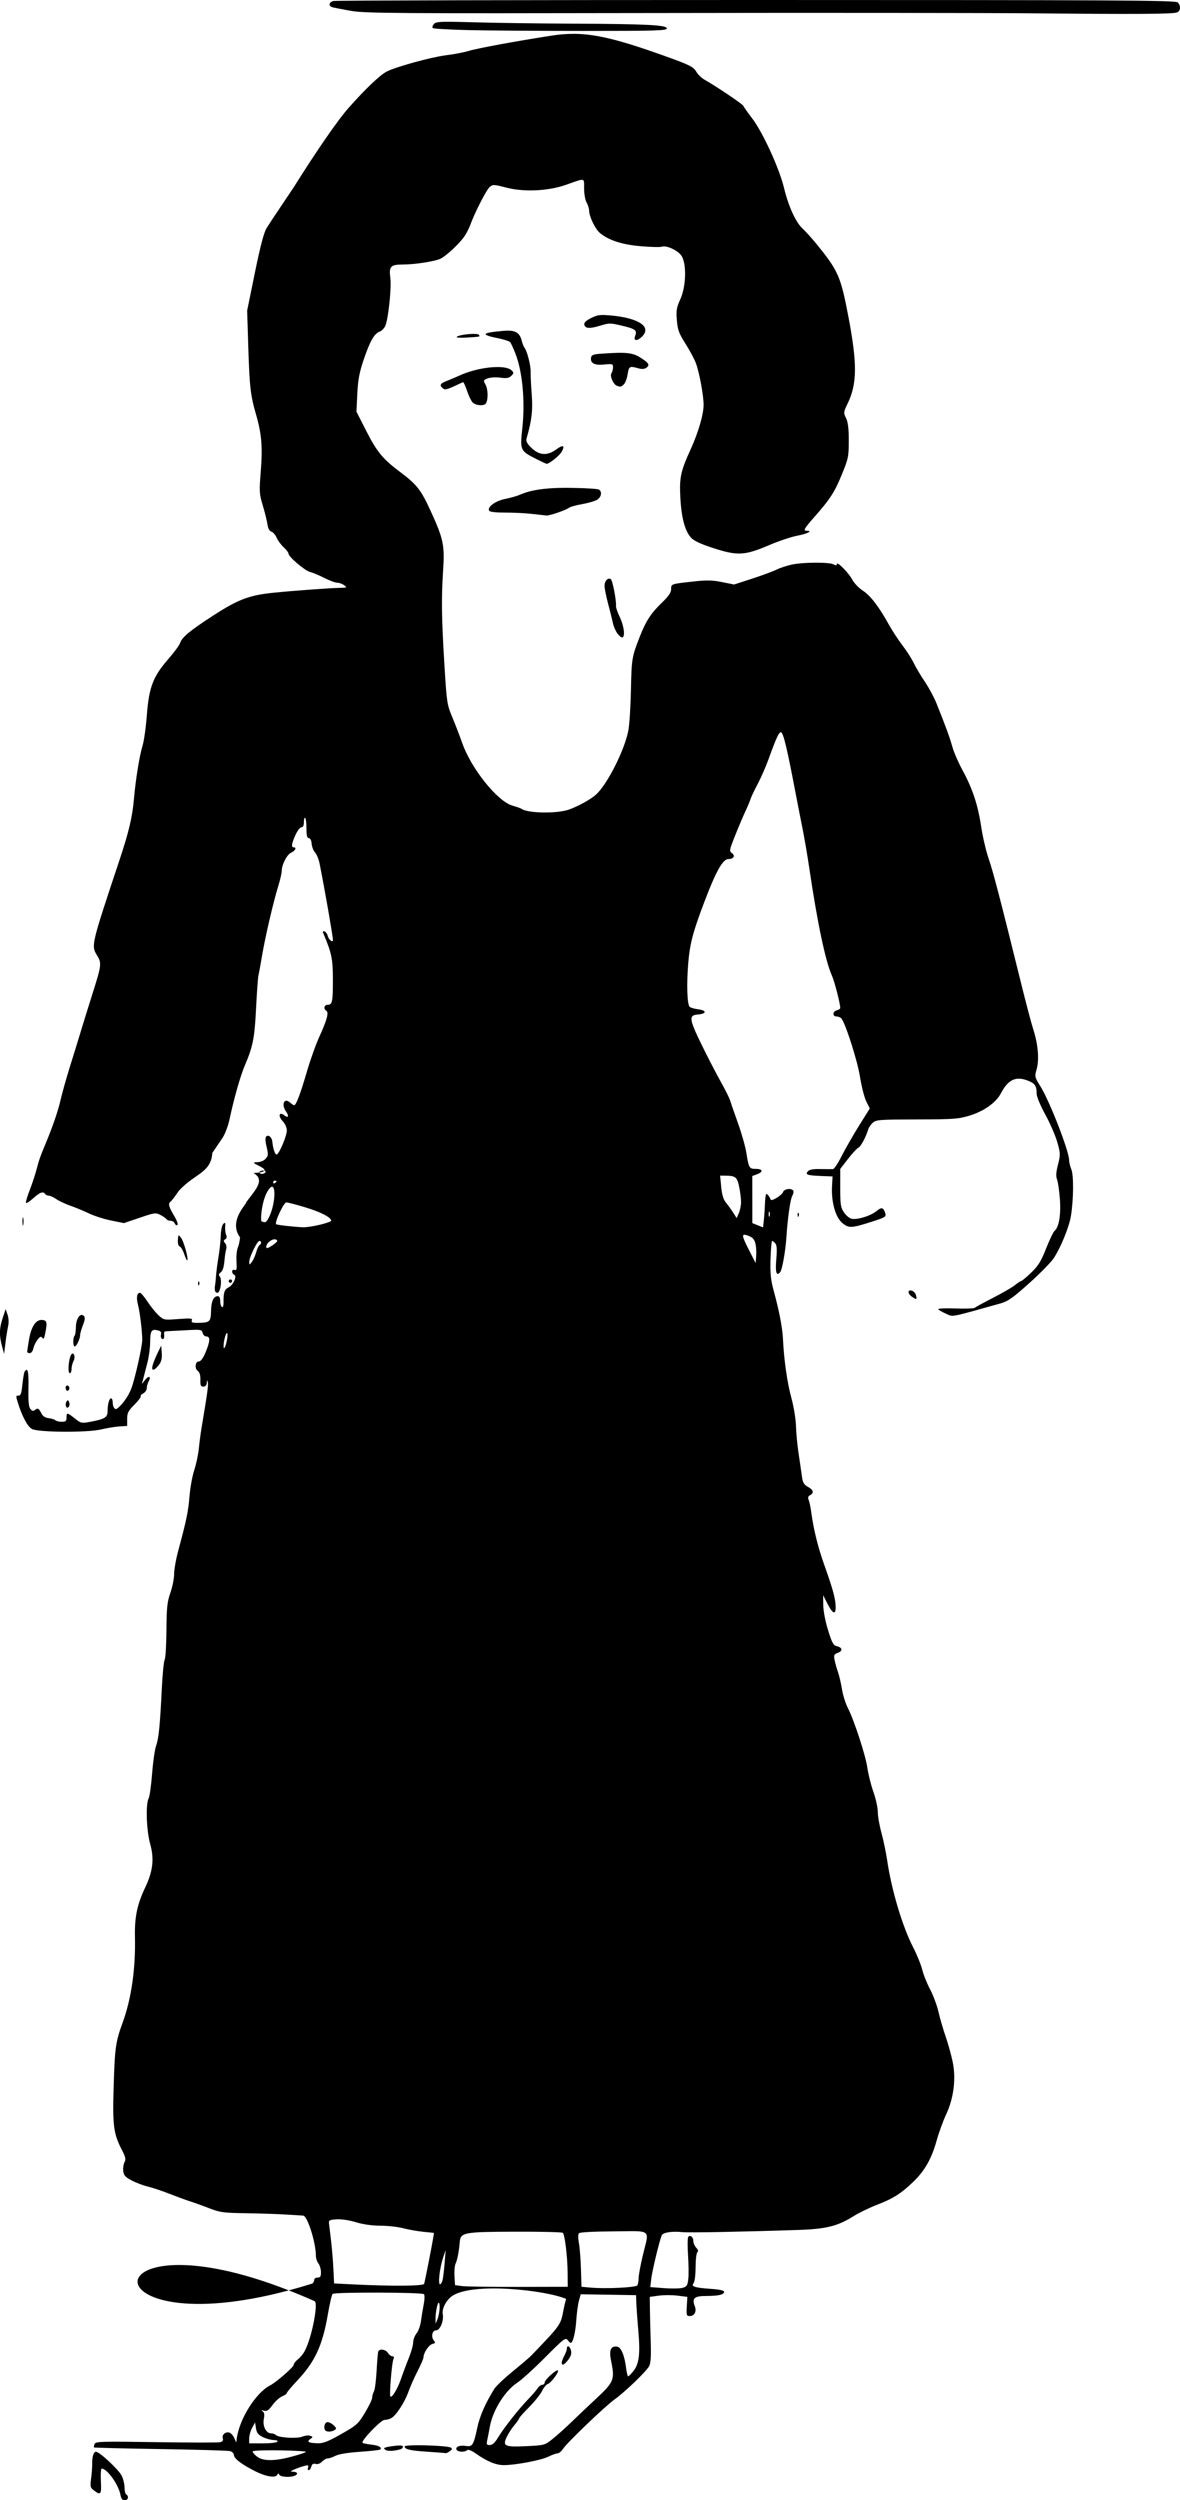 <?xml version="1.0" encoding="UTF-8"?>
<svg version="1.1" viewBox="0 0 510.58 1081.5" xmlns="http://www.w3.org/2000/svg">
<g transform="translate(-127.57 2.694)">
<path d="m454.79-2.694c-99.72-9.7e-4 -182.06 0.189-182.98 0.43-1.974 0.522-2.201 2.197-0.37 2.717 0.712 0.202 4.268 0.891 7.898 1.539 5.964 1.065 18.62 1.17 131.18 0.951 68.517-0.133 142.53-0.071 164.48 0.136 43.708 0.411 59.565 0.319 61.755-0.362 1.676-0.521 1.892-2.922 0.393-4.392-0.895-0.877-27.088-1.016-182.35-1.019zm-133.65 9.418c-4.345 0.015-5.269 0.318-5.843 0.996-0.561 0.663-0.779 1.431-0.485 1.72 0.294 0.289 7.086 0.684 15.081 0.883 7.995 0.199 30.656 0.362 50.369 0.362 31.368 0 35.843-0.136 35.843-1.087 0-1.473-8.692-1.916-40.646-2.06-13.819-0.062-32.77-0.311-42.124-0.566-5.744-0.157-9.586-0.258-12.194-0.249zm54.826 5.229c-3.193-0.022-6.31 0.243-9.584 0.747-15.074 2.321-32.324 5.504-36.004 6.633-2.032 0.623-6.461 1.463-9.838 1.879-6.265 0.772-21.388 4.916-25.543 6.995-2.93 1.467-9.266 7.485-16.628 15.801-4.571 5.164-13.657 18.301-23.372 33.776-0.401 0.64-2.909 4.389-5.566 8.331s-5.571 8.354-6.489 9.825c-1.157 1.853-2.72 7.748-5.058 19.197l-3.372 16.526 0.485 15.575c0.544 17.475 0.956 21.056 3.349 29.339 2.445 8.466 2.905 14.067 2.055 24.63-0.71 8.836-0.642 9.753 0.901 14.851 0.905 2.988 1.802 6.647 2.009 8.127 0.242 1.732 0.857 2.836 1.709 3.101 0.728 0.226 1.732 1.402 2.24 2.603 0.508 1.202 1.887 3.068 3.049 4.143 1.162 1.075 2.102 2.317 2.102 2.762 0 1.368 7.132 7.425 9.353 7.946 1.153 0.271 3.931 1.441 6.166 2.581 2.236 1.139 4.752 2.059 5.589 2.06 0.837 7.3e-4 2.167 0.479 2.956 1.064 1.34 0.994 1.238 1.079-1.524 1.132-4.52 0.087-20.528 1.254-29.053 2.128-10.542 1.081-15.301 2.892-26.004 9.825-10.226 6.624-13.588 9.412-14.411 11.953-0.303 0.935-2.64 4.103-5.196 7.04-6.531 7.503-8.269 12.109-9.192 24.291-0.399 5.274-1.25 11.184-1.871 13.153-1.268 4.026-2.985 14.698-3.695 22.865-0.69 7.947-2.182 14.249-6.235 26.441-12.399 37.293-12.329 36.998-9.677 41.405 2 3.323 1.886 4.138-2.194 17.001-1.69 5.331-3.901 12.46-4.919 15.847-1.018 3.387-3.13 10.232-4.688 15.213-1.558 4.98-3.386 11.5-4.065 14.488-1.074 4.732-3.531 11.842-6.628 19.197-2.07 4.917-2.732 6.832-3.695 10.572-0.556 2.16-1.869 6.173-2.933 8.919-1.064 2.747-1.837 5.306-1.709 5.682 0.128 0.376 1.526-0.495 3.118-1.924 2.952-2.651 4.382-3.17 5.196-1.879 0.252 0.398 0.969 0.724 1.594 0.724 0.625 0 2.092 0.681 3.256 1.494 1.164 0.813 3.878 2.084 6.028 2.83 2.15 0.746 5.732 2.225 7.968 3.305 2.236 1.081 6.578 2.478 9.654 3.101l5.589 1.132 6.813-2.309c6.375-2.182 6.908-2.274 8.938-1.245 1.19 0.603 2.38 1.432 2.633 1.834 0.253 0.401 1.079 0.724 1.825 0.724 0.745 0 1.535 0.509 1.778 1.132 0.244 0.623 0.763 0.939 1.155 0.702 0.401-0.243-0.224-2.006-1.455-4.052-2.271-3.775-2.665-5.362-1.501-6.067 0.376-0.228 2.001-2.369 3.626-4.754 6.922-7.518 13.898-7.685 14.434-16.3 1.357-1.992 3.349-4.939 4.434-6.565 1.107-1.657 2.459-5.318 3.095-8.331 1.821-8.633 4.669-18.602 6.559-23.023 3.51-8.212 4.205-11.791 4.85-24.744 0.348-6.973 0.81-13.329 1.016-14.126 0.207-0.797 0.917-4.709 1.594-8.693 1.418-8.355 4.885-23.189 7.021-30.109 0.808-2.618 1.455-5.456 1.455-6.316 0-2.796 2.249-7.183 4.111-8.014 1.793-0.801 2.481-2.287 1.062-2.287-1.129 0-0.879-1.656 0.785-5.343 0.832-1.844 1.996-3.35 2.587-3.35 0.713 0 1.062-0.763 1.062-2.287 0-1.262 0.25-2.045 0.554-1.743 0.305 0.301 0.554 2.388 0.554 4.641 0 2.996 0.272 4.095 1.016 4.098 0.62 2e-3 1.107 0.947 1.224 2.4 0.105 1.314 0.75 3.017 1.455 3.781 0.706 0.764 1.607 2.938 1.986 4.845 2.3 11.587 5.747 31.313 5.774 33.052 0.021 1.318-1.832-0.101-2.217-1.698-0.225-0.937-0.871-1.854-1.432-2.037-0.748-0.244-0.863 0.04-0.439 1.041 3.522 8.305 4.049 10.892 4.065 19.605 0.017 9.798-0.234 11.093-2.263 11.093-1.511 0-1.929 1.776-0.6 2.581 1.185 0.718 0.33 3.959-2.933 11.093-1.574 3.442-4.029 10.323-5.473 15.303-2.747 9.469-4.651 14.488-5.473 14.488-0.268 0-1.061-0.518-1.778-1.155-2.582-2.29-3.936 0.823-1.709 3.939 1.381 1.932 0.873 2.93-0.808 1.562-2.159-1.756-2.8 0.289-0.762 2.445 1.11 1.174 1.871 2.84 1.871 4.098 0 2.276-3.044 9.632-4.295 10.391-0.701 0.425-1.681-2.32-1.986-5.546-0.177-1.874-1.675-3.157-2.61-2.241-0.516 0.505-0.462 1.933 0.139 4.482 0.786 3.338 0.741 3.904-0.462 5.207-0.826 0.895-2.286 1.449-3.764 1.449-4.271 0 4.208 2.288 3.256 3.69 0.46 0.113 0.671 0.363 0.485 0.657-0.251 0.398-0.939 0.724-1.524 0.724-0.544 0-0.977-0.275-1.039-0.634-0.679 0.101-1.528 0.194-2.61 0.249 5.311 3.112 0.508 7.572-3.21 12.7 0.498 0.52-7.867 7.947-2.633 15.122-0.092 1.447-0.531 3.467-0.97 4.482-0.438 1.015-0.691 3.681-0.554 5.931 0.202 3.325 0.055 4.015-0.808 3.69-0.638-0.24-1.062 0.039-1.062 0.702 0 0.607 0.387 1.228 0.855 1.381 1.392 0.455-0.348 4.433-2.379 5.433-1.822 0.897-2.309 2.312-2.217 6.588 0.03 1.432-0.249 2.215-0.693 1.947-0.408-0.247-0.739-1.409-0.739-2.581 0-1.327-0.382-2.128-1.016-2.128-1.869 0-2.87 2.169-2.956 6.361-0.096 4.701-0.53 5.105-5.519 5.184-2.574 0.041-3.135-0.171-2.795-1.041 0.368-0.939-0.447-1.02-5.866-0.611-6.213 0.468-6.306 0.446-8.545-1.63-1.246-1.156-3.405-3.817-4.78-5.909s-2.832-3.803-3.256-3.803c-1.339 0-1.675 2.114-0.831 5.275 0.783 2.932 1.791 11.225 1.825 15.009 0.024 2.78-3.109 16.755-4.711 21.054-1.244 3.336-3.929 7.128-6.236 8.784-0.921 0.661-1.833-0.756-1.848-2.852-7e-3 -0.896-0.31-1.63-0.67-1.63-0.83 0-1.534 2.58-1.547 5.637-0.011 2.659-1.189 3.354-7.737 4.573-3.448 0.642-3.807 0.564-6.42-1.494-3.357-2.645-3.603-2.684-3.603-0.385 0 1.501-0.341 1.811-2.055 1.811-1.138 0-2.385-0.289-2.771-0.656-0.386-0.368-1.7-0.775-2.91-0.906-1.395-0.15-2.499-0.837-3.025-1.879-1.205-2.382-1.646-2.655-2.795-1.72-0.796 0.647-1.264 0.573-2.055-0.362-0.757-0.895-0.979-3.259-0.854-9.078 0.153-7.158-0.326-9.206-1.663-7.086-0.263 0.417-0.696 2.943-0.97 5.614-0.399 3.894-0.729 4.826-1.709 4.754-1.092-0.081-1.132 0.227-0.3 2.898 1.955 6.277 4.33 10.68 6.259 11.591 3.039 1.435 23.949 1.542 29.746 0.159 2.575-0.614 6.185-1.203 8.014-1.313l3.326-0.204v-3.034c0-2.604 0.46-3.496 3.164-6.203 1.737-1.738 2.949-3.357 2.702-3.599-0.247-0.242 0.238-0.8 1.085-1.245 0.848-0.445 1.547-1.477 1.547-2.286 0-0.809 0.369-2.115 0.808-2.92 1.204-2.205 0.039-2.667-1.547-0.611l-1.409 1.788 0.67-2.535c0.359-1.395 1.157-4.491 1.778-6.882 0.622-2.391 1.14-6.362 1.155-8.829 0.028-4.811 0.602-5.673 3.326-5.003 1.256 0.309 1.627 0.82 1.363 1.811-0.201 0.754 0 1.589 0.439 1.856 0.775 0.47 1.127-0.445 0.878-2.332-0.066-0.498 0.305-0.915 0.831-0.928 0.526-0.013 4.208-0.202 8.199-0.43 6.93-0.397 7.278-0.349 7.667 1.109 0.224 0.839 0.847 1.517 1.386 1.517 1.7 0 1.905 1.319 0.739 4.686-1.399 4.039-2.728 6.18-3.834 6.18-1.469 0-1.802 3.075-0.439 4.052 0.847 0.607 1.232 1.836 1.178 3.849-0.065 2.441 0.154 2.966 1.293 2.966 0.917 0 1.421-0.55 1.478-1.63 0.07-1.317 0.156-1.367 0.439-0.294 0.31 1.176-0.125 4.371-2.748 20.035-0.366 2.191-0.879 6.103-1.132 8.693-0.253 2.59-1.165 6.833-2.009 9.418-0.844 2.584-1.749 7.637-2.032 11.229-0.51 6.475-1.331 10.441-4.827 23.363-0.996 3.683-1.825 8.289-1.825 10.233 0 1.943-0.725 5.608-1.617 8.15-1.386 3.949-1.633 6.324-1.709 16.254-0.048 6.393-0.396 12.097-0.762 12.677-0.366 0.58-0.919 6.094-1.224 12.27-0.809 16.346-1.341 21.74-2.494 24.993-0.566 1.594-1.342 7.052-1.732 12.111-0.39 5.06-1.069 9.849-1.501 10.64-1.341 2.456-0.932 14.038 0.693 19.786 1.799 6.363 1.166 11.725-2.194 18.79-3.433 7.217-4.597 12.793-4.411 21.144 0.312 14.033-1.533 26.889-5.381 37.421-2.957 8.093-3.321 10.678-3.811 26.804-0.541 17.81-0.129 21.012 3.626 28.275 1.496 2.893 1.703 3.92 1.062 5.094-0.441 0.808-0.704 2.509-0.577 3.781 0.187 1.888 0.838 2.635 3.51 4.075 1.799 0.971 4.958 2.194 7.021 2.694 2.062 0.501 6.235 1.877 9.284 3.079s7.04 2.678 8.868 3.26c1.829 0.581 5.654 1.95 8.499 3.056 4.745 1.844 6.092 2.022 16.258 2.173 6.097 0.09 13.912 0.36 17.367 0.589 3.455 0.229 6.628 0.423 7.044 0.43 1.845 0.031 5.519 11.633 5.519 17.431 6.9e-4 1.02 0.489 2.486 1.085 3.26 0.597 0.773 1.096 2.463 1.109 3.758 0.018 1.879-0.275 2.354-1.455 2.354-0.813 0-1.478 0.467-1.478 1.041 0 0.574-0.371 1.283-0.831 1.562-3.505 1.1-6.879 2.072-10.138 2.943 3.525 1.383 7.187 2.896 10.993 4.596 2.023 0-0.914 15.549-4.065 21.552-0.674 1.285-2.034 2.948-3.025 3.713-0.991 0.764-1.801 1.837-1.801 2.377-7e-3 0.934-7.579 7.522-10.208 8.874-6.154 3.167-13.241 14.401-14.411 22.887l-0.231 1.811-0.831-1.879c-0.448-1.041-1.363-2.117-2.055-2.377-1.658-0.623-3.447 0.879-2.933 2.468 0.278 0.857-0.07 1.386-1.109 1.653-0.837 0.213-13.305 0.196-27.713-0.022-24.045-0.363-26.238-0.299-26.674 0.815-0.261 0.667-0.359 1.337-0.208 1.472 0.152 0.135 13.081 0.453 28.73 0.702 15.649 0.249 29.201 0.64 30.115 0.883 0.915 0.243 1.663 1 1.663 1.675 0 1.523 3.329 4.063 9.192 7.018 4.737 2.387 8.866 3.048 9.584 1.539 0.345-0.725 0.533-0.725 0.878 0 0.448 0.942 4.502 1.24 6.536 0.475 1.719-0.646 1.408-1.72-0.508-1.788-1.448-0.051-1.355-0.204 0.647-1.064 1.265-0.544 3.172-1.206 4.249-1.471 1.605-0.395 1.875-0.254 1.501 0.702-0.251 0.642-0.125 1.155 0.277 1.155 0.403 0 0.928-0.69 1.155-1.539 0.298-1.118 0.8-1.429 1.871-1.155 0.903 0.232 1.977-0.16 2.748-0.996 0.696-0.753 1.8-1.381 2.448-1.381 0.648 0 2.176-0.524 3.395-1.155 1.367-0.706 5.432-1.368 10.577-1.721 4.59-0.314 8.527-0.752 8.753-0.973 0.925-0.907-0.65-1.776-3.834-2.128-1.859-0.205-3.57-0.556-3.811-0.792-0.793-0.777 7.953-9.893 9.492-9.893 0.805 0 2.093-0.32 2.864-0.725 2.11-1.107 5.862-6.831 7.506-11.455 0.802-2.258 2.605-6.32 3.995-9.01s2.517-5.327 2.517-5.863c0-1.944 2.284-5.398 3.834-5.795 1.313-0.336 1.429-0.575 0.67-1.472-1.351-1.596-0.733-4.437 0.97-4.437 1.698 0 3.396-4.118 2.864-6.95-0.428-2.277 1.314-5.795 3.811-7.72 8.584-6.357 41.177-2.653 49.584 1.109-0.275 0.694-0.832 3.046-1.247 5.229-1.139 5.995-1.216 6.086-13.787 19.197-0.764 0.797-4.395 3.894-8.06 6.882s-7.276 6.411-8.014 7.606c-3.917 6.34-6.295 11.776-7.344 16.752-1.601 7.6-2.112 8.4-5.035 7.901-2.612-0.446-4.669 0.469-3.88 1.72 0.616 0.979 3.556 1.046 4.527 0.113 0.436-0.42 1.811 0.117 3.649 1.404 5.011 3.507 8.793 5.071 12.24 5.071 5.086-0.01 16.148-2.111 19.261-3.667 1.544-0.772 3.309-1.403 3.926-1.403 0.616 0 1.708-0.896 2.425-1.992 1.784-2.727 18.286-18.533 22.332-21.393 4.272-3.02 13.585-11.966 14.873-14.285 0.745-1.342 0.928-4.157 0.716-10.866-0.157-4.98-0.318-11.321-0.346-14.104l-0.046-5.071 3.811-0.521c2.092-0.297 5.75-0.314 8.129-0.022l4.319 0.543-0.254 4.143c-0.23 3.788-0.104 4.165 1.27 4.165 2.037 0 3.08-1.987 2.217-4.211-1.345-3.469-0.286-4.472 4.758-4.482 5.454-0.012 7.898-0.569 7.898-1.788 0-0.603-1.881-1.021-5.727-1.29-7.048-0.493-8.675-1.036-7.483-2.445 0.49-0.579 0.863-3.554 0.878-6.973 0.013-3.319 0.356-6.197 0.785-6.475 0.5-0.323 0.333-0.97-0.485-1.856-0.695-0.753-1.27-2.056-1.27-2.898 0-1.723-1.285-2.828-2.194-1.879-0.329 0.344-0.388 3.863-0.116 7.833 0.272 3.97 0.328 8.679 0.116 10.459-0.337 2.829-0.66 3.312-2.54 3.803-1.183 0.309-4.802 0.358-8.037 0.113l-5.866-0.453 0.439-3.69c0.442-3.624 3.489-16.233 4.527-18.722 0.508-1.218 4.597-1.845 8.868-1.358 2.614 0.298 25.844-0.133 50.392-0.951 11.926-0.398 16.918-1.665 23.81-5.999 2.282-1.434 6.823-3.628 10.092-4.89 7.003-2.702 10.387-4.852 15.635-9.893 4.989-4.792 7.957-10.011 10.139-17.862 0.964-3.472 2.816-8.562 4.111-11.319 3.33-7.093 4.364-15.661 2.795-22.933-0.638-2.955-1.99-7.833-3.025-10.821-1.036-2.988-2.412-7.715-3.049-10.504-0.637-2.789-2.261-7.19-3.626-9.78-1.365-2.59-2.912-6.414-3.418-8.512-0.506-2.098-2.286-6.499-3.972-9.78-4.63-9.007-9.321-24.697-11.201-37.489-0.497-3.387-1.601-8.745-2.471-11.908-0.869-3.163-1.594-7.246-1.594-9.078s-0.867-5.764-1.917-8.739c-1.05-2.974-2.205-7.616-2.587-10.323-0.763-5.414-5.743-20.67-8.476-25.966-0.956-1.851-2.097-5.48-2.517-8.059-0.42-2.579-1.208-5.97-1.755-7.516-0.548-1.546-1.196-3.877-1.455-5.184-0.412-2.085-0.252-2.46 1.409-3.079 2.244-0.836 2.01-2.303-0.462-2.875-1.479-0.342-2.069-1.444-3.764-6.905-1.166-3.756-2.05-8.303-2.078-10.798l-0.046-4.324 2.032 3.962c2.307 4.475 3.598 4.588 3.349 0.317-0.199-3.398-1.326-7.354-4.988-17.658-2.686-7.557-4.546-15.127-5.543-22.548-0.294-2.191-0.802-4.596-1.132-5.343-0.421-0.954-0.236-1.544 0.624-2.015 1.813-0.994 1.479-2.269-0.947-3.622-1.77-0.987-2.224-1.833-2.61-4.709-0.259-1.928-0.907-6.343-1.432-9.825-0.525-3.482-1.029-8.767-1.109-11.727-0.081-3.014-0.949-8.348-1.986-12.134-1.793-6.545-3.238-16.647-3.649-25.604-0.219-4.773-1.625-12.092-4.042-20.963-1.245-4.573-1.525-7.367-1.339-13.583 0.128-4.303 0.438-7.832 0.693-7.833 0.255-6.7e-4 0.878 0.509 1.386 1.109 0.67 0.791 0.784 2.646 0.416 6.792-0.503 5.645 0.061 7.552 1.663 5.66 0.864-1.021 2.299-8.979 2.702-15.009 0.571-8.546 1.665-16.391 2.517-17.952 0.491-0.899 0.708-1.942 0.462-2.332-0.76-1.206-3.94-0.817-4.388 0.543-0.47 1.427-5.068 4.26-5.404 3.328-0.484-1.344-1.593-2.716-1.94-2.377-0.203 0.199-0.441 1.981-0.508 3.962-0.067 1.981-0.268 5.139-0.462 7.018l-0.37 3.418-2.309-0.928-2.333-0.928v-10.187l-0.023-10.187 2.032-0.747c2.81-1.04 2.56-2.332-0.462-2.332-2.895 0-3.082-0.303-4.157-7.086-0.422-2.668-2.074-8.453-3.649-12.836-1.576-4.383-3.096-8.784-3.395-9.78-0.299-0.996-2.01-4.419-3.788-7.606-1.778-3.187-4.851-9.055-6.836-13.04-7.236-14.525-7.539-16.081-3.256-16.435 3.805-0.315 3.902-1.749 0.162-2.241-1.69-0.222-3.37-0.7-3.741-1.064-1.091-1.069-1.372-9.685-0.624-18.835 0.689-8.412 2-13.45 6.859-26.26 5.168-13.626 8.075-18.835 10.531-18.835 2.284 0 3.115-1.424 1.501-2.581-1.2-0.86-1.094-1.367 1.432-7.674 1.488-3.716 3.474-8.399 4.411-10.391 0.937-1.992 1.943-4.388 2.24-5.343 0.298-0.954 1.694-3.888 3.095-6.52 1.4-2.632 3.489-7.407 4.642-10.595 3.459-9.559 4.6-12.01 5.473-11.727 1.015 0.329 2.603 6.996 6.397 26.939 0.758 3.984 2.031 10.504 2.841 14.488 0.81 3.984 2.173 11.971 3.025 17.748 3.393 22.995 6.949 39.895 9.653 45.888 1.202 2.663 3.672 12.23 3.672 14.217 0 0.326-0.665 0.765-1.478 0.973-1.876 0.481-1.952 2.671-0.092 2.671 0.763 0 1.708 0.407 2.102 0.906 1.837 2.327 6.915 18.269 8.014 25.174 0.665 4.184 1.889 8.988 2.725 10.663l1.524 3.034-4.665 7.471c-2.559 4.102-5.921 9.974-7.483 13.062-1.561 3.088-3.25 5.663-3.764 5.705-0.514 0.042-2.967 0.027-5.45-0.023-3.213-0.065-4.792 0.218-5.45 0.996-1.218 1.439-0.328 1.758 5.889 2.015l4.804 0.181-0.231 4.346c-0.358 6.752 1.507 13.343 4.457 15.801 2.816 2.347 3.975 2.277 13.349-0.747 5.151-1.662 5.687-2.002 5.266-3.373-0.82-2.668-1.607-2.875-3.857-1.019-2.429 2.003-7.863 3.726-10.531 3.35-0.983-0.138-2.491-1.308-3.441-2.694-1.511-2.204-1.686-3.33-1.686-10.685v-8.218l3.418-4.414c1.884-2.428 3.891-4.586 4.457-4.799 0.969-0.364 3.188-4.504 4.249-7.923 0.262-0.844 1.163-2.148 2.009-2.898 1.413-1.251 2.991-1.348 19.03-1.381 15.854-0.033 17.961-0.184 22.725-1.63 6.289-1.908 11.543-5.642 13.649-9.689 3.136-6.027 6.535-7.556 11.94-5.343 2.813 1.152 3.51 2.254 3.51 5.569 0 1.217 1.621 5.129 3.718 8.942 2.048 3.725 4.389 9.097 5.196 11.953 1.385 4.897 1.415 5.444 0.323 9.712-0.842 3.29-0.954 5.064-0.416 6.452 0.407 1.05 0.948 4.836 1.224 8.421 0.521 6.767-0.391 12.271-2.309 13.832-0.526 0.428-2.165 3.852-3.649 7.606-2.205 5.578-3.393 7.509-6.49 10.481-2.084 2.001-4.047 3.622-4.342 3.622-0.295 0-1.461 0.777-2.61 1.72-1.149 0.944-5.427 3.415-9.492 5.501-4.065 2.086-7.663 4.047-7.991 4.346-0.327 0.299-4.084 0.424-8.36 0.272-4.276-0.153-7.605-7.3e-4 -7.39 0.34 0.215 0.34 1.721 1.205 3.349 1.924 3.256 1.439 1.162 1.824 23.556-4.437 3.242-0.906 5.345-2.382 12.471-8.761 4.716-4.222 9.518-9.132 10.67-10.912 3.054-4.721 6.604-13.433 7.367-18.133 1.164-7.172 1.25-17.65 0.185-20.193-0.537-1.282-0.97-3.087-0.97-4.03 0-3.838-8.406-25.46-12.379-31.829-2.526-4.051-2.581-4.256-1.663-7.471 1.166-4.083 0.627-10.712-1.409-17.047-0.824-2.566-3.154-11.346-5.173-19.514-9.207-37.241-12.165-48.598-14.134-54.332-1.163-3.387-2.626-9.602-3.256-13.832-1.422-9.537-3.749-16.593-8.083-24.562-1.841-3.387-3.815-7.951-4.411-10.142-1.042-3.833-2.856-8.791-6.882-18.835-1.038-2.59-3.337-6.843-5.104-9.463-1.768-2.62-3.901-6.206-4.734-7.969-0.834-1.763-3.002-5.171-4.827-7.561-1.825-2.391-4.501-6.465-5.935-9.055-4.332-7.82-7.946-12.513-11.27-14.692-1.736-1.138-3.781-3.269-4.55-4.731-1.56-2.965-6.697-8.161-6.697-6.769 0 0.657-0.379 0.689-1.432 0.136-1.9-0.997-13.008-0.953-17.921 0.068-2.154 0.448-5.166 1.437-6.697 2.196-1.531 0.759-6.308 2.523-10.6 3.916l-7.806 2.535-5.173-1.041c-4.098-0.831-6.574-0.903-11.94-0.317-10.247 1.118-10.115 1.067-10.115 3.35 0 1.471-1.079 3.046-4.088 5.954-4.652 4.496-6.766 7.722-9.423 14.466-3.486 8.851-3.609 9.644-3.88 23-0.147 7.271-0.653 15.257-1.132 17.748-1.653 8.59-9.222 23.529-14.088 27.8-2.419 2.124-7.816 5.075-11.732 6.429-5.13 1.774-17.593 1.582-20.323-0.317-0.406-0.283-2.179-0.907-3.949-1.404-6.571-1.844-17.969-16.086-21.87-27.324-0.954-2.746-2.826-7.611-4.157-10.798-2.346-5.615-2.462-6.336-3.487-23.182-1.219-20.02-1.324-28.369-0.531-40.636 0.695-10.745 0.122-13.456-5.312-25.355-4.242-9.287-6.046-11.624-13.187-16.956-7.52-5.614-10.094-8.702-14.665-17.658l-4.342-8.512 0.37-7.742c0.295-6.067 0.883-9.225 2.725-14.67 2.754-8.143 4.567-11.336 6.951-12.225 0.953-0.355 2.087-1.565 2.517-2.694 1.31-3.431 2.645-16.492 2.102-20.51-0.671-4.962 0.108-5.818 5.242-5.818 5.366 0 14.18-1.369 16.582-2.581 2.447-1.234 8.054-6.482 10.162-9.508 0.884-1.269 2.062-3.55 2.61-5.071 1.865-5.173 6.923-15.071 8.36-16.345 1.367-1.211 1.714-1.187 7.298 0.249 7.696 1.98 18.086 1.473 25.796-1.245 8.533-3.007 7.753-3.16 7.783 1.653 0.014 2.337 0.505 5.048 1.085 6.044 0.581 0.996 1.085 2.626 1.109 3.622 0.06 2.536 2.624 7.818 4.619 9.508 3.72 3.15 9.572 5.05 17.69 5.75 4.338 0.374 8.42 0.473 9.076 0.226 2.067-0.778 7.304 1.72 8.707 4.143 2.12 3.662 1.807 13.137-0.624 18.495-1.671 3.684-1.88 4.921-1.524 9.168 0.351 4.193 0.885 5.672 3.741 10.165 1.839 2.892 3.876 6.709 4.527 8.489 1.496 4.094 3.303 13.888 3.303 17.929 0 4.12-2.272 11.907-5.589 19.197-4.35 9.56-4.915 12.215-4.48 20.805 0.448 8.842 2.043 14.773 4.711 17.545 1.311 1.361 4.385 2.772 10.023 4.573 10.129 3.236 13.196 3.045 23.787-1.472 4.065-1.733 9.482-3.551 12.032-4.03 4.289-0.806 6.94-2.128 4.272-2.128-1.828 0-1.415-0.769 3.326-6.158 6.765-7.689 8.608-10.558 11.801-18.36 2.74-6.693 2.933-7.626 2.933-14.466 0-5.225-0.33-8.014-1.178-9.757-1.14-2.343-1.106-2.606 0.739-6.429 4.044-8.379 4.125-17.076 0.393-36.832-3.397-17.979-4.431-20.392-13.764-31.875-2.105-2.59-4.838-5.624-6.074-6.746-3.024-2.745-6.157-9.546-8.152-17.771-2.058-8.482-9.219-24.094-13.787-30.041-1.891-2.462-3.577-4.869-3.764-5.343-0.311-0.783-11.43-8.279-16.882-11.387-1.232-0.702-2.795-2.207-3.464-3.35-1.327-2.267-2.826-3-14.988-7.335-17.998-6.415-28.343-9.057-37.921-9.123zm-123.44 976.09c-86.282-33.861-88.217 23.572 0 0zm-12.66-483.57c1.255-0.187 1.877-0.451 2.079-0.747-0.164-0.04-0.358-0.068-0.577-0.068-0.837 0-1.524 0.326-1.524 0.724 0 0.029 0.018 0.062 0.023 0.09zm147.94-370.9c-1.677 0.072-2.788 0.467-4.48 1.313-2.133 1.067-3.095 1.983-2.933 2.807 0.345 1.757 2.307 1.893 6.905 0.475 3.822-1.178 4.321-1.183 9.399 0.023 5.911 1.403 6.648 1.989 5.681 4.482-0.846 2.18 0.883 2.304 3.002 0.226 4.322-4.236-1.444-8.084-13.695-9.146-1.671-0.145-2.874-0.224-3.88-0.181zm-40.669 6.769c-0.55 7e-3 -1.13 0.035-1.778 0.09-9.481 0.816-10.055 1.625-2.24 3.192 2.536 0.508 4.898 1.299 5.242 1.743 0.344 0.445 1.331 2.585 2.194 4.777 3.091 7.85 4.292 20.732 3.025 32.35-1.045 9.591-0.945 9.824 5.981 13.334 2.236 1.133 4.259 2.086 4.503 2.105 1.094 0.086 5.533-3.455 6.536-5.207 1.58-2.761 0.553-3.188-2.379-0.996-3.752 2.805-7.362 2.586-10.67-0.657-1.98-1.941-2.481-2.93-2.125-4.165 2.249-7.794 2.754-12.117 2.217-19.016-0.31-3.984-0.517-8.385-0.462-9.78 0.103-2.618-1.535-8.981-2.679-10.414-0.357-0.447-0.862-1.724-1.132-2.83-0.821-3.367-2.386-4.573-6.235-4.528zm-15.312 1.404c-2.537 0.081-5.878 0.601-6.582 1.245-0.41 0.374 1.28 0.508 4.065 0.34 6.288-0.381 6.027-0.322 5.473-1.2-0.208-0.33-1.434-0.433-2.956-0.385zm64.572 8.172c-0.574-7e-3 -1.18 8e-3 -1.848 0.023-1.779 0.039-3.925 0.171-6.536 0.34-3.507 0.226-4.466 0.547-4.665 1.562-0.498 2.533 1.352 3.573 5.566 3.147 3.641-0.368 3.914-0.272 3.903 1.2-7e-3 0.868-0.323 2.029-0.693 2.603-0.76 1.177 0.792 4.758 2.333 5.365 1.538 0.607 1.901 0.536 3.071-0.611 0.615-0.602 1.343-2.558 1.617-4.346 0.527-3.45 0.835-3.641 4.527-2.603 1.653 0.465 2.729 0.394 3.626-0.249 1.608-1.153 0.975-2.13-2.864-4.505-2.091-1.294-4.016-1.879-8.037-1.924zm-53.556 6.158c-4.732-7e-3 -11.112 1.271-16.166 3.554-1.626 0.734-4.203 1.831-5.727 2.422-2.977 1.155-3.371 1.908-1.709 3.26 1.016 0.826 1.589 0.645 8.637-2.694 0.253-0.12 1.034 1.514 1.732 3.622 0.699 2.108 1.789 4.396 2.425 5.094 1.302 1.427 4.997 1.722 5.797 0.453 1.008-1.599 0.934-5.98-0.139-8.014-1.043-1.977-1.021-2.074 0.947-2.807 1.122-0.418 3.593-0.548 5.473-0.294 2.685 0.362 3.691 0.185 4.688-0.792 1.135-1.113 1.144-1.369 0.138-2.354-1.009-0.989-3.257-1.445-6.097-1.449zm28.406 52.249c-8.56 0.098-14.282 1.032-18.707 2.988-1.219 0.539-4.092 1.353-6.374 1.811-4.295 0.862-7.919 3.544-6.928 5.116 0.327 0.518 2.895 0.807 6.905 0.792 3.516-0.013 8.725 0.243 11.57 0.566 2.846 0.323 5.689 0.639 6.305 0.702 1.311 0.134 8.578-2.373 9.838-3.396 0.476-0.386 3.016-1.077 5.658-1.539 2.642-0.462 5.552-1.324 6.466-1.902 1.813-1.146 2.207-3.482 0.739-4.392-0.508-0.315-5.746-0.641-11.64-0.724-1.343-0.019-2.611-0.037-3.834-0.023zm19.884 39.277c-1.034 0.042-1.996 1.422-1.986 3.147 7e-3 1.047 0.698 4.51 1.547 7.697 0.85 3.188 1.781 6.966 2.079 8.399 0.297 1.433 1.186 3.461 1.963 4.505 0.777 1.044 1.741 1.803 2.148 1.675 1.273-0.399 0.683-5.007-1.132-8.784-0.957-1.992-1.699-4.111-1.64-4.709 0.233-2.317-1.489-11.251-2.263-11.727-0.235-0.144-0.477-0.213-0.716-0.204zm48.036 258.23 2.148 0.023c4.53 0.021 5.217 0.569 6.097 4.867 0.456 2.224 0.827 5.228 0.808 6.656-0.018 1.428-0.462 3.542-0.97 4.709l-0.924 2.128-1.594-2.49c-0.883-1.367-2.286-3.302-3.118-4.301-1.032-1.24-1.669-3.368-1.986-6.701l-0.462-4.89zm-192.68 2.173c0.407 0 0.739 0.141 0.739 0.317s-0.332 0.523-0.739 0.77c-0.406 0.246-0.739 0.105-0.739-0.317 0-0.422 0.333-0.77 0.739-0.77zm-1.224 2.626c1.852-0.028 1.151 8.573-1.409 13.424-1.1 2.085-1.423 2.246-3.095 1.585-0.686-0.569 0.191-11.24 3.857-14.692 0.247-0.201 0.455-0.314 0.647-0.317zm6.189 6.792c0.631 0 4.383 0.977 8.337 2.173 6.603 1.997 11.085 4.322 11.085 5.75 0 0.316-2.244 1.113-4.988 1.766-2.743 0.653-5.986 1.126-7.205 1.064-4.801-0.243-11.342-0.992-11.64-1.336-0.713-0.824 3.311-9.418 4.411-9.418zm208.91 3.962c0.015-8e-3 0.029-6e-3 0.046 0 0.044 0.016 0.087 0.079 0.139 0.204 0.205 0.498 0.205 1.313 0 1.811-0.205 0.498-0.37 0.09-0.37-0.906 0-0.654 0.076-1.053 0.185-1.109zm12.54 0.521c-0.151 0.055-0.232 0.446-0.208 1.019 0.035 0.844 0.203 1.008 0.439 0.43 0.213-0.523 0.176-1.14-0.07-1.381-0.061-0.06-0.111-0.086-0.162-0.068zm-335.4 1.947c-0.118-0.01-0.214 0.706-0.208 1.902 9e-3 1.594 0.17 2.169 0.346 1.268 0.177-0.901 0.162-2.205-0.023-2.898-0.046-0.173-0.076-0.268-0.116-0.272zm87.343 2.422c-0.137-0.018-0.34 0.137-0.647 0.43-0.561 0.536-1.044 2.722-1.109 5.071-0.063 2.271-0.498 6.402-0.97 9.191-0.472 2.789-0.962 6.538-1.085 8.331-0.124 1.793-0.315 3.586-0.416 3.984-0.102 0.398-0.14 1.295-0.092 1.992 0.049 0.697 0.553 1.268 1.109 1.268 1.303 0 2.148-5.754 1.039-7.063-0.593-0.7-0.466-1.18 0.439-1.834 0.776-0.561 1.341-2.275 1.547-4.709 0.179-2.108 0.526-4.498 0.785-5.297 0.259-0.8 0.053-1.949-0.462-2.558-0.76-0.897-0.751-1.215 0.046-1.698 0.634-0.384 0.769-1.06 0.393-1.924-0.32-0.737-0.509-2.336-0.416-3.532 0.087-1.125 0.067-1.623-0.162-1.653zm224.78 5.139c0.254-0.01 0.586 0.052 1.016 0.181 2.558 0.769 3.444 1.716 3.926 4.233 0.243 1.272 0.316 3.552 0.185 5.071l-0.231 2.762-2.771-5.433c-2.641-5.185-3.226-6.771-2.125-6.814zm-244.69 0.294c-0.235-0.011-0.293 0.581-0.393 1.947-0.107 1.479 0.207 2.612 0.785 2.83 0.526 0.198 1.411 1.69 1.963 3.328 0.552 1.638 1.143 2.842 1.316 2.671 0.605-0.592-1.484-8.163-2.679-9.712-0.521-0.675-0.81-1.056-0.993-1.064zm41.408 1.675c0.487-0.018 0.908 0.152 1.155 0.543 0.193 0.307-0.805 1.281-2.194 2.173-1.921 1.234-2.517 1.381-2.517 0.589 0-1.61 2.096-3.252 3.557-3.305zm-6.536 0.702c0.974 0 1.002 1.232 0.046 1.811-0.395 0.24-1.046 1.657-1.455 3.147-0.409 1.49-1.243 3.336-1.848 4.12-1.093 1.417-1.115 1.416-1.132-0.023-0.022-1.958 3.421-9.055 4.388-9.055zm-12.54 16.662c-0.406 0-0.739 0.326-0.739 0.724s0.333 0.724 0.739 0.724c0.407 0 0.739-0.326 0.739-0.724s-0.332-0.724-0.739-0.724zm-13.764 0.86c-0.151 0.055-0.232 0.446-0.208 1.019 0.035 0.844 0.203 1.008 0.439 0.43 0.213-0.523 0.176-1.14-0.07-1.381-0.061-0.06-0.111-0.086-0.162-0.068zm307.94 3.894c-1.255 0.031-0.939 1.592 0.831 2.807 1.925 1.322 2.156 1.207 1.617-0.815-0.224-0.842-1.049-1.703-1.824-1.902-0.244-0.063-0.445-0.095-0.624-0.09zm-391.43 8.082-1.27 3.803c-1.494 4.534-1.567 7.508-0.323 12.134l0.924 3.441 0.577-4.686c0.313-2.581 0.832-5.865 1.155-7.29 0.356-1.572 0.27-3.544-0.231-5.003l-0.831-2.4zm32.933 2.513c-1.272-0.019-2.521 2.309-2.54 5.252-0.011 1.757-0.272 3.437-0.577 3.735-0.305 0.299-0.554 1.474-0.554 2.603s0.282 2.037 0.624 2.037c0.774 0 2.333-3.266 2.333-4.89 0-0.665 0.552-2.621 1.224-4.346 0.928-2.381 1.021-3.346 0.37-3.984-0.281-0.275-0.584-0.403-0.878-0.407zm-17.575 2.173c-2.477 0.107-4.362 3.168-5.266 8.625-0.423 2.555-0.785 4.885-0.785 5.184 0 0.299 0.512 0.543 1.132 0.543 0.641 0 1.313-0.868 1.547-2.015 0.226-1.109 1.048-2.82 1.825-3.803 1.109-1.404 1.545-1.561 2.055-0.792 0.468 0.704 0.795 0.297 1.155-1.449 1.081-5.249 0.936-6.056-1.155-6.293-0.17-0.019-0.343-7e-3 -0.508 0zm80.415 5.66c0.3 0 0.301 1.333 0 2.943-0.562 3.016-1.478 4.694-1.478 2.717 0-2.102 0.93-5.66 1.478-5.66zm-28.452 5.433-1.617 3.283c-0.885 1.807-1.835 4.231-2.125 5.365-0.649 2.535 0.731 2.332 2.817-0.407 0.986-1.294 1.32-2.749 1.155-5.026l-0.231-3.215zm-38.314 3.418c-0.69-0.062-1.443 1.866-1.709 4.845-0.205 2.296-0.019 3.69 0.462 3.69 0.425 0 0.762-0.834 0.762-1.856 0-1.022 0.371-2.503 0.808-3.305 0.438-0.802 0.594-1.993 0.346-2.626-0.196-0.5-0.44-0.726-0.67-0.747zm-2.356 13.855c-0.113 9e-3 -0.249 0.062-0.37 0.136-0.361 0.218-0.447 0.882-0.208 1.494 0.284 0.726 0.682 0.871 1.155 0.407 0.741-0.726 0.215-2.099-0.577-2.037zm0.162 6.407c-0.135 0.054-0.294 0.24-0.485 0.543-0.347 0.55-0.451 1.476-0.231 2.037 0.266 0.68 0.662 0.777 1.155 0.294 0.406-0.398 0.51-1.325 0.231-2.037-0.256-0.655-0.445-0.927-0.67-0.838zm117.25 354.24c2.07 0.026 5.036 0.528 7.552 1.29 3.119 0.944 6.99 1.487 10.577 1.494 3.108 0.01 7.464 0.476 9.7 1.064 2.236 0.588 6.175 1.299 8.753 1.562l4.688 0.475-0.346 2.241c-0.449 2.922-3.546 18.632-3.903 19.808-0.291 0.955-14.133 1.061-30.924 0.226l-8.037-0.407-0.3-6.158c-0.156-3.387-0.611-8.929-1.016-12.315-0.406-3.387-0.811-6.809-0.901-7.606-0.14-1.24 0.347-1.465 3.326-1.653 0.255-0.017 0.536-0.027 0.831-0.022zm126.77 5.139c8.552-0.015 7.164 0.961 4.896 10.368-1.016 4.215-1.84 8.701-1.848 9.961-7e-3 1.259-0.255 2.673-0.554 3.124-0.61 0.924-13.681 1.55-20.115 0.973l-4.042-0.362-0.231-7.606c-0.126-4.184-0.515-9.236-0.878-11.229-0.414-2.278-0.406-3.891 0.046-4.347 0.425-0.428 6.613-0.742 15.104-0.792 3.142-0.018 5.648-0.087 7.621-0.09zm-50.484 0.227c11.087-0.039 20.423 0.188 20.739 0.498 0.874 0.856 2.013 10.27 2.079 17.183l0.046 6.157-21.432 0.045c-11.787 0.026-22.762-0.137-24.388-0.362l-2.956-0.407-0.231-3.939c-0.126-2.173 0.103-4.618 0.508-5.433 0.726-1.458 1.474-5.373 1.778-9.259 0.325-4.149 1.653-4.407 23.857-4.482zm-29.954 7.901-0.393 5.071c-0.222 2.789-0.594 6.13-0.831 7.425-0.237 1.295-0.787 2.354-1.201 2.354-0.978 0-0.135-7.23 1.34-11.591l1.085-3.26zm-29.145 18.45c9.659 0.027 19.314 0.256 19.746 0.679 0.38 0.373 0.325 2.275-0.116 4.528-0.417 2.135-0.95 5.402-1.201 7.267-0.251 1.865-1.101 4.197-1.894 5.184-0.792 0.987-1.455 2.737-1.455 3.894 0 1.156-0.855 4.203-1.894 6.769-1.04 2.566-2.558 6.618-3.372 9.01-1.453 4.269-3.881 8.307-4.596 7.606-0.517-0.506 0.632-14.596 1.316-16.118 0.387-0.861 0.247-1.268-0.439-1.268-0.555 0-1.409-0.652-1.917-1.449-1.023-1.606-3.764-1.958-4.226-0.543-0.163 0.498-0.472 4.262-0.693 8.354-0.221 4.092-0.738 8.066-1.155 8.829-0.416 0.762-0.762 1.986-0.762 2.717 0 0.73-1.404 3.656-3.118 6.497-2.932 4.861-3.525 5.396-10.231 9.214-5.487 3.123-7.789 4.051-10 4.007-4.12-0.082-5.131-0.602-3.487-1.788 1.268-0.916 1.291-0.976 0.046-1.449-0.718-0.273-2.267-0.105-3.418 0.362-2.347 0.953-10.292 0.461-11.478-0.702-0.408-0.4-1.333-0.724-2.055-0.724-2.155 0-3.73-3.103-3.141-6.18 0.366-1.915 0.223-2.855-0.508-3.35-0.736-0.5-0.573-0.587 0.577-0.272 1.264 0.346 2.031-0.148 3.695-2.445 1.155-1.594 3.016-3.274 4.134-3.735 1.118-0.461 2.032-1.108 2.032-1.426 0-0.319 2.15-2.872 4.781-5.682 7.462-7.97 10.694-15.001 12.979-28.275 0.784-4.553 1.713-8.584 2.079-8.942 0.429-0.421 10.109-0.593 19.769-0.566zm87.574 0.725 11.986 0.181 11.963 0.204 0.116 3.26c0.055 1.793 0.431 7.172 0.855 11.953 0.895 10.106 0.37 14.544-2.125 17.635-0.987 1.221-1.992 2.241-2.24 2.264-0.248 0.022-0.645-1.526-0.878-3.418-0.693-5.639-2.184-9.196-3.926-9.44-2.752-0.386-3.555 1.517-2.61 6.135 1.706 8.327 1.364 9.121-7.205 17.069-3.097 2.873-7.648 7.201-10.115 9.599-2.468 2.397-6.046 5.59-7.944 7.108-3.427 2.74-3.499 2.771-11.432 3.147-9.502 0.451-10.409-0.014-8.291-4.279 0.744-1.496 2.206-3.712 3.256-4.935s1.917-2.476 1.917-2.762 1.954-2.483 4.342-4.89c2.388-2.407 4.912-5.55 5.612-6.995 0.7-1.446 1.822-2.82 2.494-3.034 1.382-0.438 4.977-5.263 4.365-5.863-0.609-0.597-5.727 4.056-5.727 5.207 0 0.556-0.453 0.996-1.016 0.996-0.563 0-1.524 0.733-2.125 1.63-0.6 0.896-2.369 2.959-3.949 4.573-3.885 3.967-10.561 12.427-13.025 16.526-1.402 2.332-2.497 3.35-3.603 3.35-1.404 0-1.535-0.274-1.085-2.354 0.279-1.295 0.768-3.821 1.085-5.614 1.241-7.005 6.538-15.504 11.801-18.948 1.882-1.232 7.349-6.194 12.148-11.025 7.888-7.942 8.804-8.662 9.677-7.516 0.531 0.697 1.152 1.268 1.363 1.268 0.956 0 2.062-4.464 2.402-9.689 0.205-3.143 0.729-6.987 1.155-8.534l0.762-2.807zm-61.408 3.645c0.3 0 0.451 1.222 0.346 2.717-0.104 1.494-0.521 3.532-0.947 4.528l-0.785 1.811-0.023-1.811c-0.06-2.792 0.801-7.244 1.409-7.244zm55.866 18.858c-0.253 0.045-0.439 0.359-0.439 0.996 0 0.552-0.501 1.938-1.109 3.079-0.607 1.141-1.109 2.467-1.109 2.966-7e-3 1.517 1.122 1.034 2.841-1.245 1.141-1.512 1.48-2.714 1.155-3.984-0.308-1.203-0.918-1.884-1.339-1.811zm-104.06 32.803c-0.092 0.01-0.181 0.017-0.254 0.044-1.094 0.411-1.465 2.729-0.577 3.599 0.701 0.687 2.662 0.572 3.949-0.226 0.932-0.577 0.833-0.909-0.6-2.219-0.814-0.744-1.872-1.238-2.517-1.2zm-31.293 0.136 0.393 2.535c0.31 1.994 0.945 2.807 2.979 3.803 1.423 0.697 3.523 1.267 4.665 1.268 1.195 6e-4 1.88 0.307 1.617 0.724-0.251 0.398-3.1 0.724-6.328 0.724h-5.866v-2.196c0-1.216 0.573-3.253 1.27-4.528l1.27-2.332zm70.623 9.87c-3.316-0.01-5.912 0.144-5.912 0.475 0 1.297 2.384 1.84 9.977 2.332 4.065 0.263 7.579 0.544 7.806 0.611 0.227 0.067 1.029-0.323 1.778-0.86 1.08-0.774 1.149-1.09 0.37-1.562-0.953-0.578-8.491-0.989-14.018-0.996zm-8.106 0.09c-0.603 0.01-1.415 0.071-2.425 0.204-4.411 0.583-4.999 0.887-3.51 1.788 0.936 0.567 3.854 0.398 6.466-0.385 0.508-0.152 0.924-0.661 0.924-1.109 0-0.353-0.45-0.508-1.455-0.498zm-56.697 2.083c1.454-0.01 3.1-0.01 4.942 0.022 6.504 0.101 11.576 0.421 11.27 0.702-0.305 0.281-3.069 1.18-6.143 2.015-7.322 1.99-12.446 2.001-15.011 0.022-1.071-0.826-1.94-1.827-1.94-2.218 0-0.332 2.52-0.515 6.882-0.543zm-74.664 0.634c-1.04-0.01-1.725 2.26-1.64 5.433 0.032 1.195-0.175 3.943-0.462 6.09-0.479 3.571-0.368 4.012 1.247 5.229 2.949 2.222 3.279 1.748 2.979-4.075-0.154-2.988 0.02-5.423 0.37-5.41 2.384 0.086 7.254 6.931 8.106 11.387 0.322 1.681 0.857 2.354 1.848 2.354 1.466 0 1.914-1.768 0.647-2.535-0.406-0.246-0.739-1.601-0.739-3.011 0-1.411-0.537-3.678-1.201-5.048-1.271-2.626-9.603-10.406-11.155-10.414z"/>
</g>
</svg>

